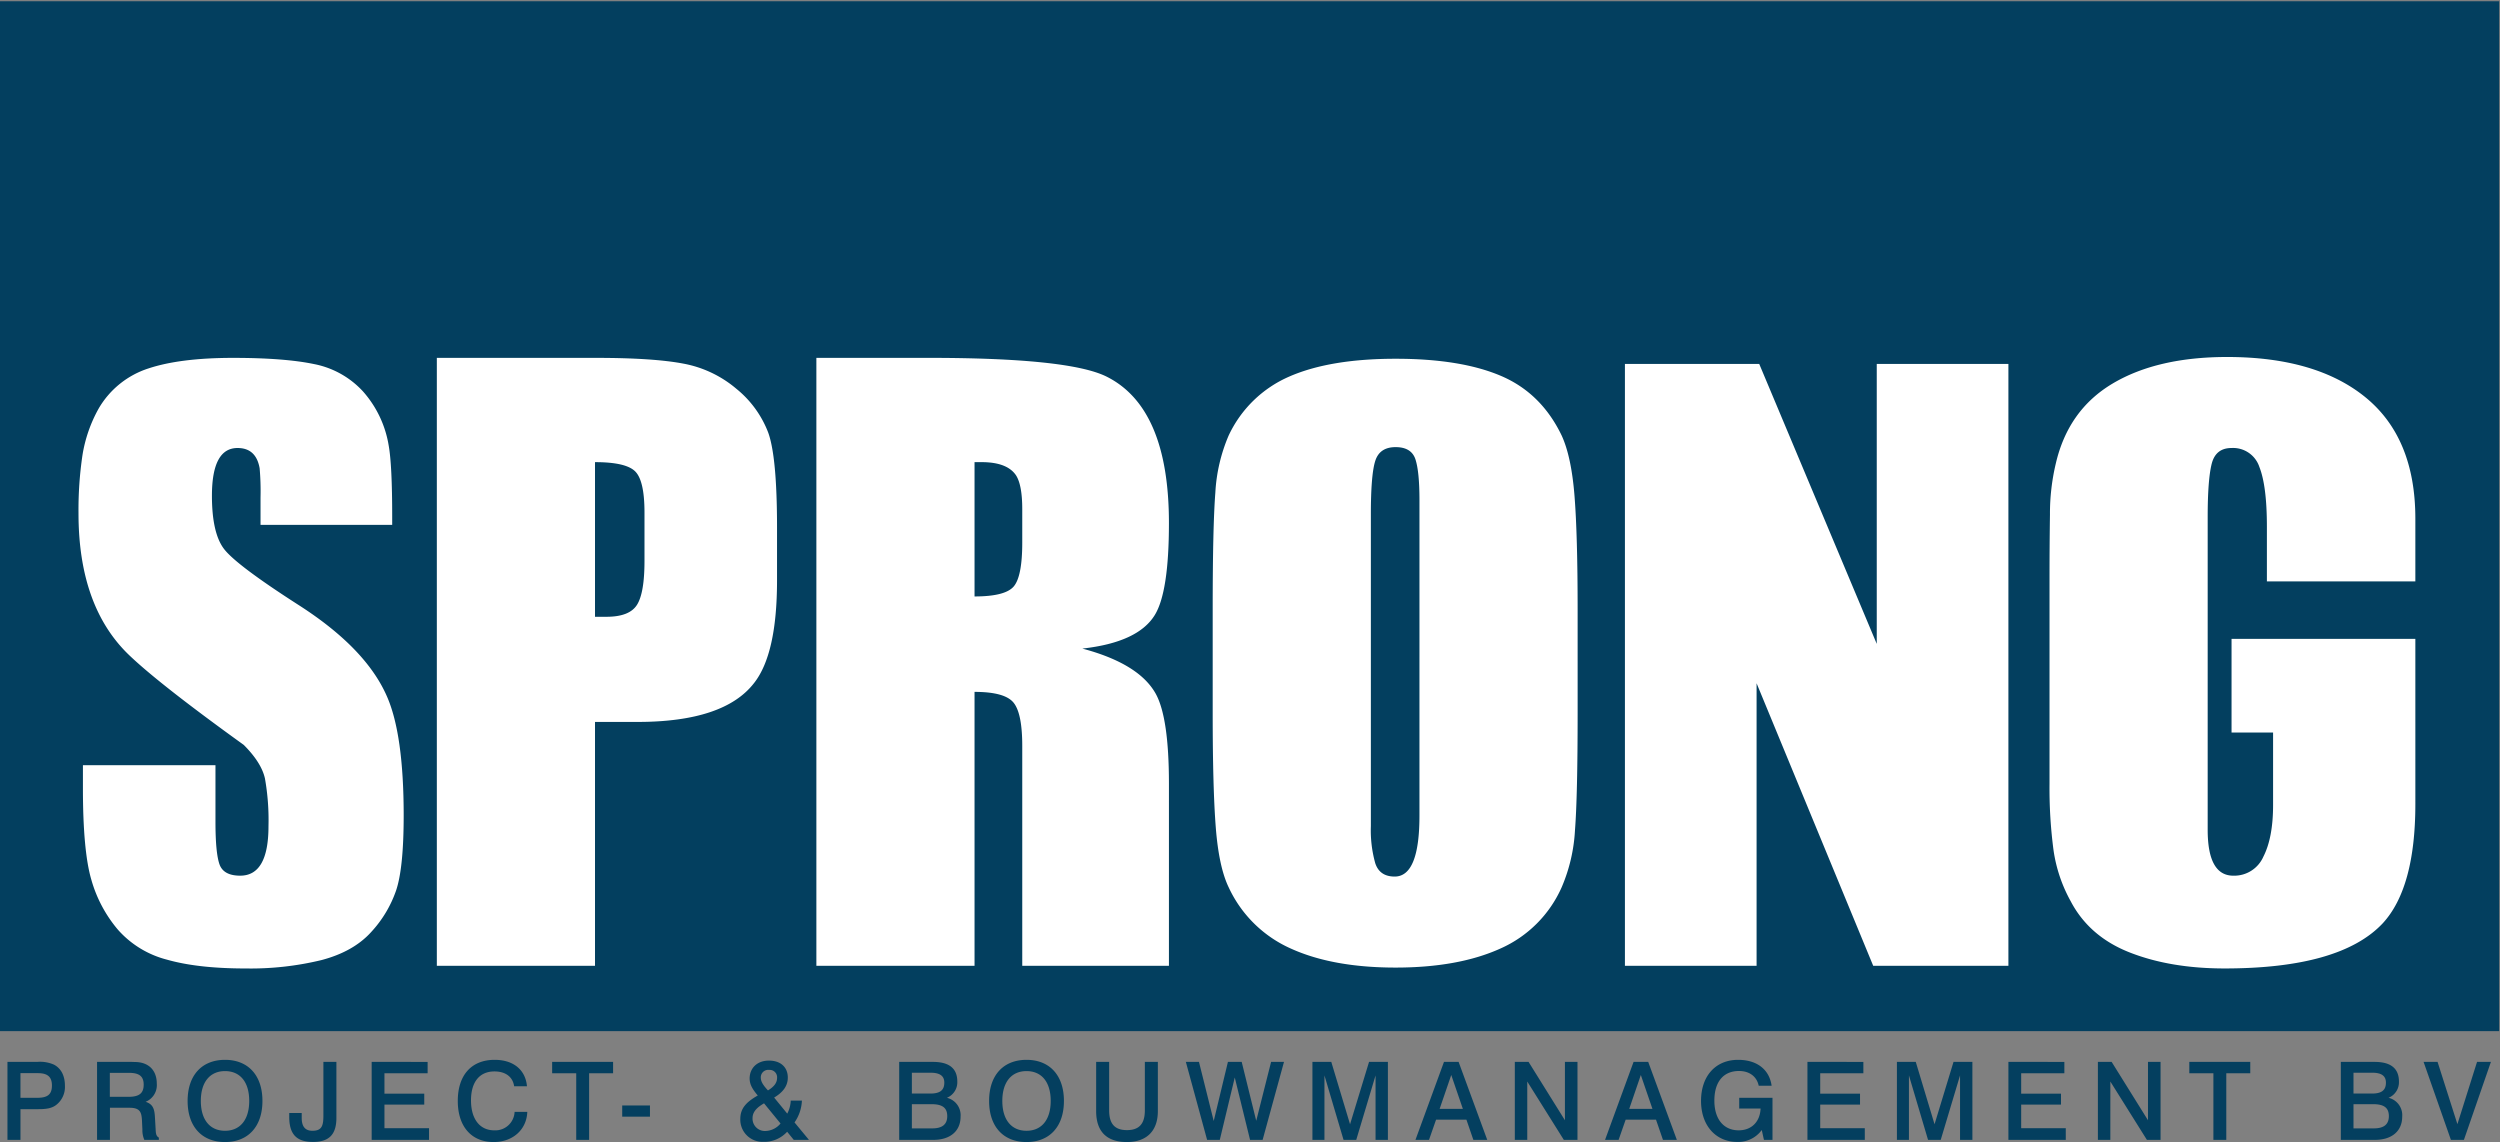 <svg id="Laag_1" data-name="Laag 1" xmlns="http://www.w3.org/2000/svg" xmlns:xlink="http://www.w3.org/1999/xlink" viewBox="0 0 681.006 311.094">
  <rect x="0" y="0" width="681.006" height="311.094" fill="#808080" stroke="none"/>
  <defs>
    <style>
      .cls-1 {
        fill: none;
      }

      .cls-2 {
        clip-path: url(#clip-path);
      }

      .cls-3 {
        fill: #033f5f;
      }

      .cls-4 {
        fill: #fff;
      }

      .cls-5 {
        fill: #043f5f;
      }
    </style>
    <clipPath id="clip-path" transform="translate(-84.215 -129.854)">
      <rect class="cls-1" x="84" y="130.192" width="681" height="339.333"/>
    </clipPath>
  </defs>
  <g>
    <g class="cls-2">
      <polygon class="cls-3" points="0 0 0 280.876 681.006 280.876 681.006 0 0 0 0 0"/>
    </g>
    <path class="cls-4" d="M189.605,319.529q-5.777-13.235-24.311-25.033-16.851-10.832-20.098-15.164-3.25-4.332-3.25-14.442,0-12.998,6.981-12.998,5.054,0,6.017,5.536a72.829,72.829,0,0,1,.241,7.943v7.462h35.865v-2.166q0-14.2-.963-19.497a29.274,29.274,0,0,0-6.981-14.682,24.411,24.411,0,0,0-13.359-7.462Q161.68,227.344,147.723,227.34q-14.442,0-23.108,2.889a24.325,24.325,0,0,0-13.479,10.832,38.354,38.354,0,0,0-4.453,12.757A101.507,101.507,0,0,0,105.6,269.704q0,25.759,14.201,38.993,8.423,7.943,30.81,24.07,4.812,4.818,5.777,9.146a64.915,64.915,0,0,1,.963,12.998q0,13.483-7.703,13.479-4.575,0-5.656-3.129-1.083-3.126-1.083-11.554V338.304H106.804v6.258q0,17.093,2.287,24.913a36.303,36.303,0,0,0,7.221,13.6,26.637,26.637,0,0,0,13.359,8.184q8.423,2.409,21.423,2.407a81.837,81.837,0,0,0,20.7-2.287q8.665-2.285,13.479-7.582a32.014,32.014,0,0,0,6.86-11.433q2.042-6.138,2.046-20.339,0-22.143-4.573-32.495ZM295.88,273.555q0-19.254-2.407-25.875a28.354,28.354,0,0,0-8.665-11.915,31.055,31.055,0,0,0-14.442-6.86q-8.186-1.563-23.829-1.565H203.21V392.943h43.085V326.51h11.554q23.586,0,31.773-10.591,6.256-7.943,6.258-27.921V273.555Zm-38.151,21.061q-2.047,3.25-8.304,3.25h-3.129V255.743q8.423,0,10.952,2.527,2.527,2.527,2.527,11.193v13.239q0,8.665-2.046,11.915Zm144.907,48.742q0-18.053-3.611-24.552-4.575-8.18-19.978-12.276,15.165-1.681,19.738-9.147,3.848-6.256,3.851-25.033,0-31.53-17.09-39.957-10.352-5.055-48.381-5.055H306.596V392.943h43.086V318.325q8.18,0,10.591,2.889,2.404,2.888,2.407,11.794v59.935h39.956V343.358Zm-42.243-53.797q-2.29,2.77-10.711,2.768V255.743h1.925q6.979,0,9.387,3.61,1.681,2.651,1.685,9.146v9.146q0,9.151-2.287,11.915ZM513.966,295.94q0-20.219-.845-30.93-.843-10.707-3.49-16.488-5.539-11.554-16.487-16.247-10.953-4.694-28.763-4.694-17.815,0-28.885,4.814a32.52,32.52,0,0,0-16.608,16.127,45.627,45.627,0,0,0-3.61,15.526q-.722,9.268-.722,31.893v28.162q0,20.462.843,31.171.84,10.713,3.49,16.247A33.77,33.77,0,0,0,435.857,388.25q11.43,5.179,28.524,5.175,17.086,0,28.523-5.175a32.731,32.731,0,0,0,16.727-16.729,45.586,45.586,0,0,0,3.613-15.525q.718-9.263.722-31.893V295.94Zm-49.828,72.692q-4.092,0-5.293-3.611a33.224,33.224,0,0,1-1.204-10.11V269.945q0-10.832,1.204-14.562,1.197-3.729,5.536-3.731,4.331,0,5.416,3.37,1.083,3.374,1.081,11.072V352.024q0,16.608-6.74,16.608ZM631.31,228.996h-35.862v76.254l-32.013-76.254H526.848V392.943h35.866v-76.969l31.77,76.969H631.31V228.996ZM742.161,303.883H692.094v25.514h11.314v19.738q0,8.908-2.648,14.081a8.662,8.662,0,0,1-8.184,5.175q-6.987,0-6.983-12.517V270.667q0-10.11,1.085-14.442,1.083-4.333,5.416-4.333a7.533,7.533,0,0,1,7.582,5.175q2.046,5.179,2.046,16.247v14.923h40.44v-17.09q0-21.9-13.48-32.976-13.483-11.068-37.792-11.072-19.018,0-31.172,7.221-12.156,7.221-15.522,21.904a59.199,59.199,0,0,0-1.567,13.84q-.12,8.304-.12,16.969v56.324a128.109,128.109,0,0,0,1.085,18.053,40.427,40.427,0,0,0,4.694,13.961q5.055,9.629,16.125,13.961,11.073,4.332,25.756,4.333,31.532,0,43.088-12.276,8.902-9.624,8.906-32.495V303.883Z" transform="translate(-84.215 -129.854)"/>
    <path class="cls-5" d="M86.247,419.118v21.239h3.542v-8.361h4.818c2.069,0,3.606-.177,4.875-1.122a6.19,6.19,0,0,0,2.42-5.229c0-2.749-1.033-4.728-2.951-5.76a9.279,9.279,0,0,0-4.61-.767Zm3.542,3.069h4.788c2.542,0,3.783.975,3.783,3.37,0,2.542-1.33,3.34-3.99,3.34H89.789v-6.71Zm20.862-3.069v21.239h3.512v-8.745h5.35c2.808,0,3.251,1.182,3.37,3.399l.118,2.542a6.586,6.586,0,0,0,.531,2.804h3.956V439.74c-.798-.444-.828-1.212-.887-2.454l-.177-3.044c-.118-2.306-.531-3.605-2.538-4.254a4.908,4.908,0,0,0,3.04-4.935c0-3.693-2.273-5.907-5.995-5.907-.118,0-.502-.03-1.123-.03Zm3.483,2.98h5.143c2.66,0,4.078.769,4.078,3.222,0,2.483-1.389,3.311-4.167,3.311h-5.054v-6.533Zm31.378-3.542c-6.295,0-10.191,4.192-10.191,11.196s3.896,11.196,10.191,11.196,10.191-4.222,10.191-11.196-3.896-11.196-10.191-11.196Zm0,3.069c4.078,0,6.59,2.926,6.59,8.127,0,5.171-2.512,8.127-6.59,8.127s-6.591-2.955-6.591-8.127c0-5.201,2.542-8.127,6.591-8.127Zm26.799-2.508v14.447c0,2.778-.295,4.315-2.984,4.315-1.98,0-2.925-1.153-2.925-3.487v-1.359H163.004v1.034c0,4.638,1.862,6.851,6.471,6.851,4.519,0,6.378-2.154,6.378-6.585V419.118Zm13.147,0v21.239h15.626V437.17H188.94v-6.415h10.843v-2.98H188.94v-5.558h11.759v-3.099Zm42.304,6.645c-.384-4.432-3.634-7.206-8.805-7.206-6.293,0-10.041,4.133-10.041,11.196,0,6.974,3.719,11.196,9.775,11.196,5.23,0,8.982-3.394,9.159-8.211h-3.457a5.256,5.256,0,0,1-5.554,5.024c-3.87,0-6.323-3.014-6.323-8.156,0-4.995,2.304-7.891,6.381-7.891,3.043,0,4.993,1.478,5.378,4.049Zm6.858-6.645v3.099h6.559v18.141h3.512V422.216h6.53v-3.099Zm19.086,11.877v3.039h7.559v-3.039Zm41.388-2.159c2.51-1.507,3.72-3.251,3.72-5.437,0-2.776-1.888-4.635-5.139-4.635s-5.257,2.095-5.257,4.872c0,1.655.797,2.955,2.213,4.639-3.249,1.834-4.754,3.607-4.754,6.354a6.04,6.04,0,0,0,6.23,6.26,8.427,8.427,0,0,0,6.529-2.744l1.802,2.213h4.136l-3.929-4.754a11.101,11.101,0,0,0,2.009-5.94H299.611a8.342,8.342,0,0,1-.945,3.546l-3.572-4.373Zm1.74,7.064a5.534,5.534,0,0,1-4.107,2.038,3.358,3.358,0,0,1-3.516-3.486c0-1.625,1.034-2.836,3.132-4.048l4.491,5.495Zm-3.425-9.014c-1.272-1.359-1.952-2.394-1.952-3.487a2.034,2.034,0,0,1,2.306-2.098,2.003,2.003,0,0,1,2.129,2.187c0,1.33-.828,2.394-2.484,3.399Zm35.747-7.768v21.239h9.305c4.787,0,7.413-2.568,7.413-6.291a4.872,4.872,0,0,0-3.719-5.17,4.576,4.576,0,0,0,2.833-4.403c0-3.605-2.213-5.375-6.645-5.375Zm3.453,2.951h5.143c2.453,0,3.695.857,3.695,2.69,0,2.129-1.242,2.986-3.813,2.986h-5.025v-5.676Zm0,8.568h5.35c2.837,0,4.286.887,4.286,3.252,0,2.247-1.36,3.341-4.079,3.341h-5.557v-6.592Zm31.231-12.08c-6.295,0-10.191,4.192-10.191,11.196s3.896,11.196,10.191,11.196,10.191-4.222,10.191-11.196-3.896-11.196-10.191-11.196Zm0,3.069c4.078,0,6.59,2.926,6.59,8.127,0,5.171-2.512,8.127-6.59,8.127s-6.591-2.955-6.591-8.127c0-5.201,2.542-8.127,6.591-8.127Zm18.97-2.508V432.53c0,5.555,2.863,8.418,8.389,8.418,5.29,0,8.418-2.951,8.418-8.418V419.118h-3.542v13.206c0,3.605-1.507,5.378-4.877,5.378s-4.847-1.773-4.847-5.378V419.118Zm24.433,0,5.79,21.239h3.456l4.077-16.988,4.165,16.988h3.427l5.819-21.239h-3.515L426.414,435.16l-3.958-16.042h-3.752l-3.87,16.101-4.018-16.101Zm34.479,0v21.239h3.276v-17.549l5.201,17.549h3.457l5.26-17.549v17.549h3.366V419.118h-5.137l-5.173,16.988L446.86,419.118Zm35.836,0L469.79,440.357h3.689l1.923-5.495h8.271l1.89,5.495h3.78l-7.799-21.239Zm1.981,3.572,3.16,9.221H476.374l3.163-9.221Zm17.314-3.572v21.239h3.392V424.462l9.961,15.895h3.718V419.118h-3.421v15.894l-9.903-15.894Zm32.35,0-7.77,21.239h3.693l1.919-5.495h8.271l1.894,5.495h3.78l-7.799-21.239Zm1.977,3.572,3.163,9.221h-6.323l3.16-9.221Zm35.63,2.925c-.62-4.373-3.929-7.058-9.13-7.058-6.083,0-10.099,4.34-10.099,11.196,0,6.797,4.103,11.166,9.863,11.166a7.912,7.912,0,0,0,6.678-3.246l.595,2.685h2.329v-11.46h-9.065v2.921h5.819c-.149,3.696-2.543,5.942-5.971,5.942-3.958,0-6.617-2.896-6.617-8.097,0-5.142,2.481-8.067,6.707-8.067,2.866,0,4.843,1.507,5.376,4.019Zm9.755-6.497v21.239h15.624V437.17H580.046v-6.415h10.843v-2.98H580.046v-5.558h11.757v-3.099Zm24.373,0v21.239h3.276v-17.549l5.202,17.549h3.457l5.26-17.549v17.549h3.366V419.118h-5.14l-5.169,16.988-5.115-16.988Zm30.37,0v21.239h15.628V437.17H634.789v-6.415h10.846v-2.98H634.789v-5.558H646.55v-3.099Zm24.377,0v21.239h3.392V424.462l9.961,15.895h3.718V419.118h-3.424v15.894l-9.899-15.894Zm24.903,0v3.099h6.562v18.141h3.511V422.216h6.53v-3.099Zm41.271,0v21.239h9.305c4.788,0,7.415-2.568,7.415-6.291a4.872,4.872,0,0,0-3.718-5.17,4.576,4.576,0,0,0,2.833-4.403c0-3.605-2.213-5.375-6.646-5.375Zm3.453,2.951h5.144c2.452,0,3.693.857,3.693,2.69,0,2.129-1.241,2.986-3.813,2.986H725.311v-5.676Zm0,8.568h5.351c2.837,0,4.284.887,4.284,3.252,0,2.247-1.357,3.341-4.077,3.341H725.311v-6.592Zm19.092-11.519,7.444,21.239h3.544l7.353-21.239h-3.78l-5.347,16.958-5.405-16.958Z" transform="translate(-84.215 -129.854)"/>
  </g>
</svg>
